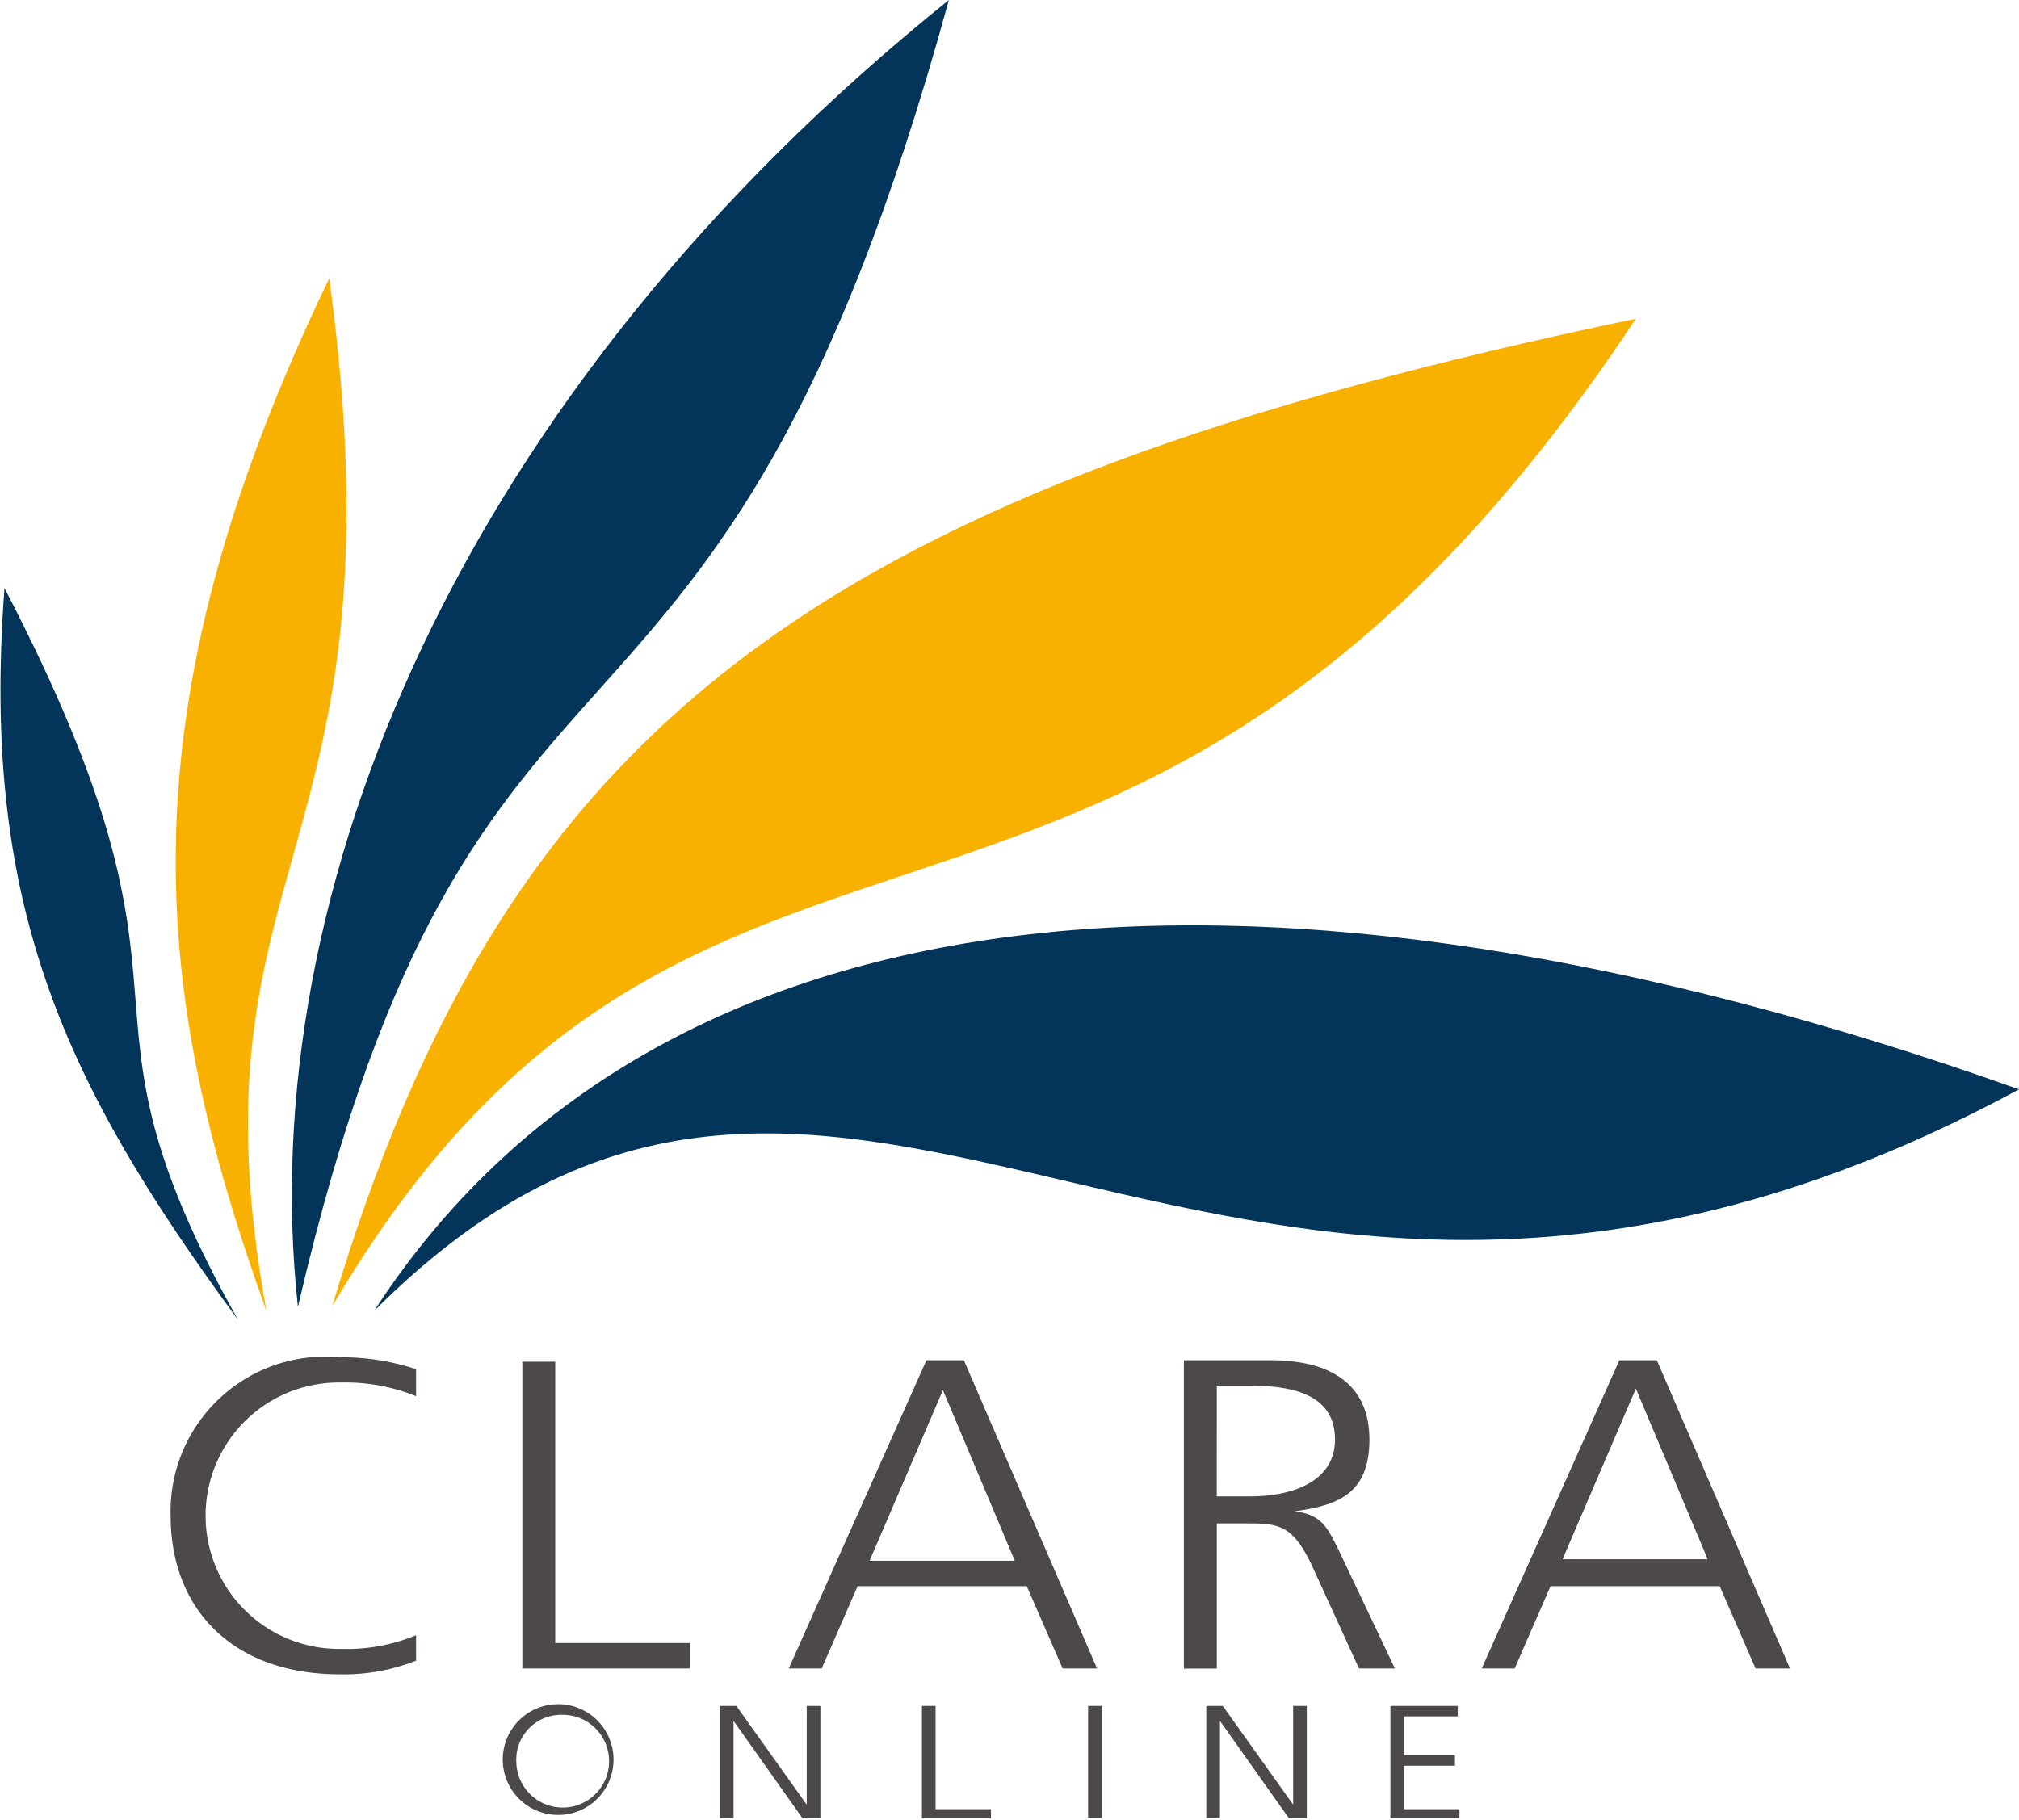<svg xmlns="http://www.w3.org/2000/svg" xmlns:xlink="http://www.w3.org/1999/xlink" width="44.36" height="40" viewBox="0 0 44.36 40"><defs><style>.a{fill:none;}.b{clip-path:url(#a);}.c{fill:#f8b100;}.d{fill:#023559;}.e{fill:#4c4948;}</style><clipPath id="a"><rect class="a" width="44.36" height="40"/></clipPath></defs><g transform="translate(22.18 20)"><g class="b" transform="translate(-22.18 -20)"><path class="c" d="M22.2,43C26.047,30.08,33.052,25.016,50.842,21.3,39.661,38.169,30.289,29.258,22.2,43" transform="translate(-14.9 -14.296)"/><path class="d" d="M19.633,28.708C18.646,19.566,23.217,8.616,33.937,0c-5.13,18.711-10.391,11.9-14.3,28.708" transform="translate(-13.089)"/><path class="c" d="M13.735,41.29C11.2,34.253,10.512,28.169,15.116,18.6c1.743,12.792-3.19,12.726-1.381,22.69" transform="translate(-7.882 -12.484)"/><path class="d" d="M25,70.31c6.182-9.536,19.434-10.819,36.139-4.867C43.514,74.979,35.523,59.787,25,70.31" transform="translate(-16.779 -41.504)"/><path class="d" d="M5.25,55.38C1.435,50.185-.406,46.271.12,39.3c4.9,9.438,1.019,8.747,5.13,16.08" transform="translate(-0.021 -26.377)"/><path class="e" d="M34.911,113.891a1.217,1.217,0,1,1-.95.341,1.217,1.217,0,0,1,.95-.341m-1.019,1.282a1.019,1.019,0,1,0,1.019-1.052.987.987,0,0,0-1.019,1.052" transform="translate(-22.547 -76.437)"/><path class="e" d="M48.1,114h.362l1.546,2.17h0V114h.3v2.466h-.395L48.4,114.329h0v2.137h-.3Z" transform="translate(-32.283 -76.512)"/><path class="e" d="M61.6,114h.3v2.269h1.217v.2H61.6Z" transform="translate(-41.344 -76.512)"/><rect class="e" width="0.296" height="2.463" transform="translate(23.907 37.488)"/><path class="e" d="M80.6,114h.362l1.546,2.17h0V114h.3v2.466h-.395L80.9,114.329h0v2.137h-.3Z" transform="translate(-54.096 -76.512)"/><path class="e" d="M92.9,114h1.48v.23H93.2v.855h1.118v.23H93.2v.954h1.217v.2H92.9Z" transform="translate(-62.351 -76.512)"/><path class="e" d="M16.793,91.555a4.143,4.143,0,0,0-1.644-.3,2.927,2.927,0,1,0,0,5.853,3.946,3.946,0,0,0,1.644-.3v.559a4.308,4.308,0,0,1-1.677.3c-2.335,0-3.716-1.414-3.716-3.486A3.4,3.4,0,0,1,15.116,90.7a5.2,5.2,0,0,1,1.677.263Z" transform="translate(-7.651 -60.874)"/><path class="e" d="M34.9,91h.723v6.182h2.96v.559H34.9Z" transform="translate(-23.424 -61.076)"/><path class="e" d="M55.725,90.9h.822l2.927,6.774h-.756l-.789-1.809H54.213l-.789,1.809H52.7Zm.362.658-1.611,3.749h3.19Z" transform="translate(-35.37 -61.009)"/><path class="e" d="M79.1,90.9h1.907c1.315,0,2.17.526,2.17,1.743s-.723,1.447-1.644,1.578h0c.592.066.723.362.954.822l1.25,2.631h-.789l-1.052-2.3c-.427-.888-.756-.888-1.447-.888h-.625v3.19H79.1Zm.723,2.992h.756c.855,0,1.842-.3,1.842-1.25s-.855-1.184-1.874-1.184h-.723Z" transform="translate(-53.089 -61.009)"/><path class="e" d="M102.025,90.9h.822l2.927,6.774h-.756l-.789-1.809h-3.716l-.789,1.809H99Zm.362.625-1.611,3.749h3.19Z" transform="translate(-66.445 -61.009)"/></g></g></svg>